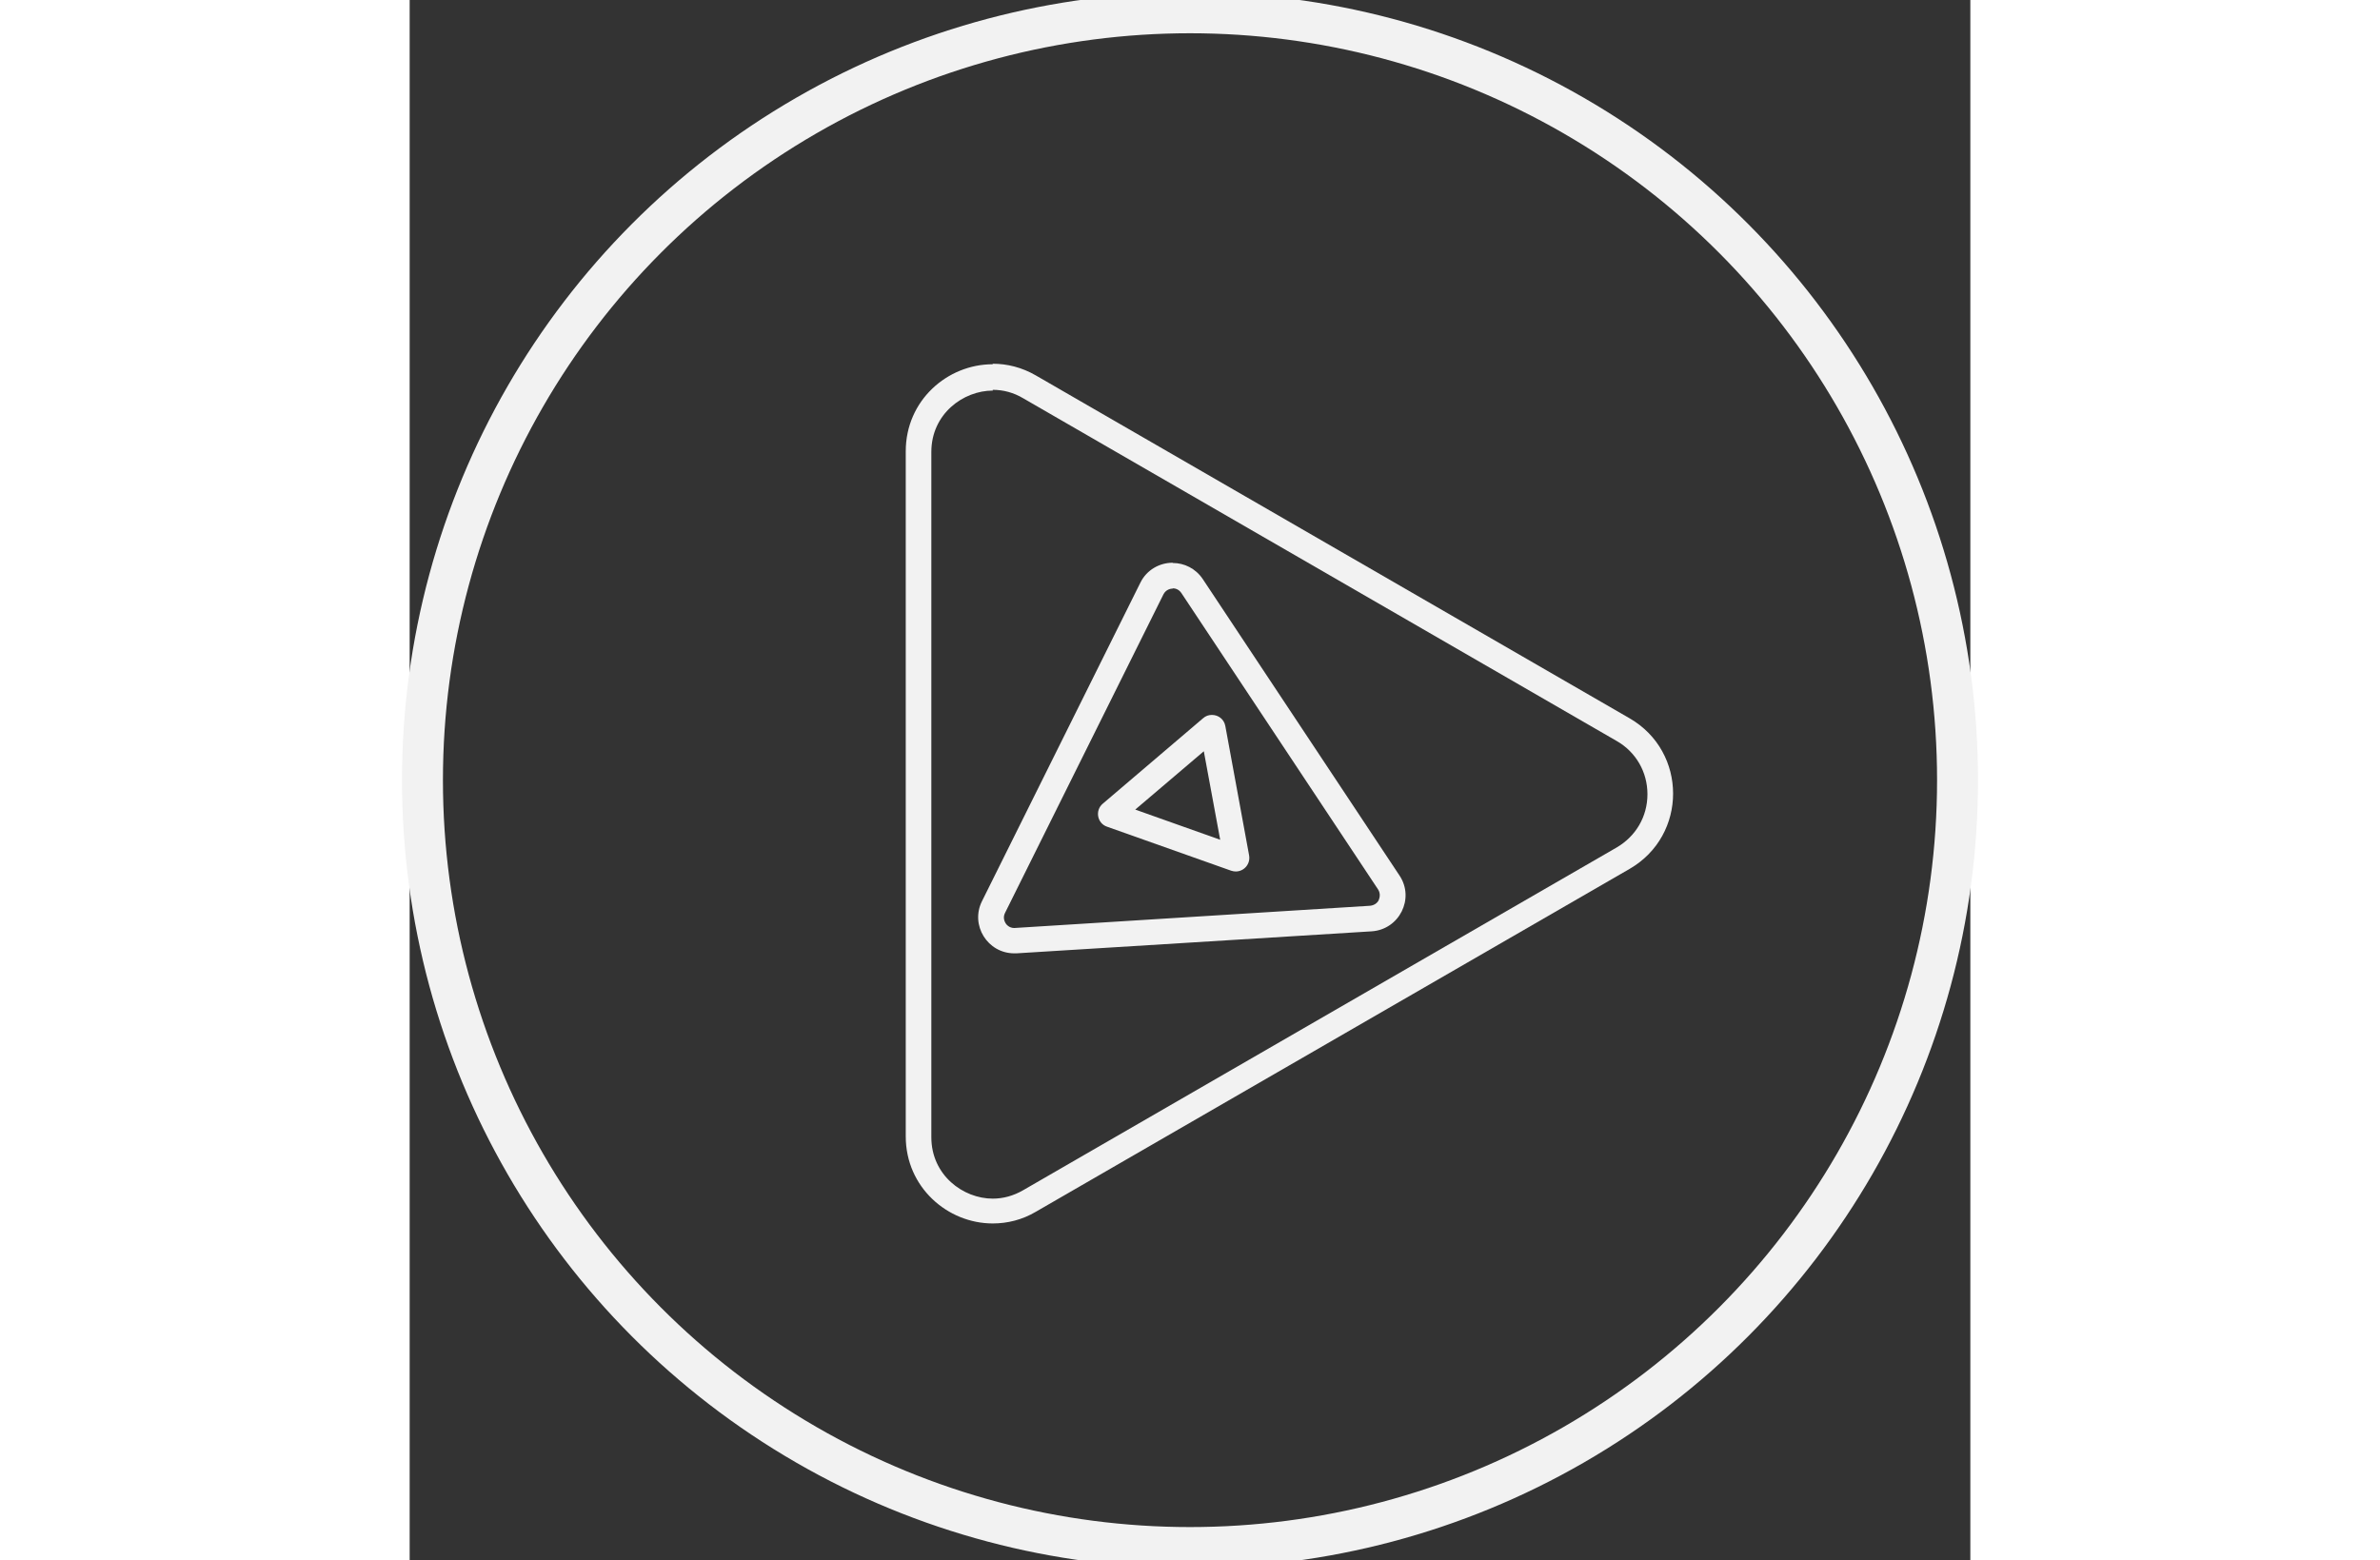 <?xml version="1.0" encoding="UTF-8"?>
<svg iwidth="185" height="40" d="site" xmlns="http://www.w3.org/2000/svg" viewBox="0 0 61 61">
  <rect x="0" y="0" width="61" height="61" fill="#333333" stroke="none"/>
  <g id="icon">
    <!-- <circle id="bg-2" data-name="bg" cx="30.5" cy="30.5" r="30" style="fill: #a87eb5; opacity: .28; stroke-width: 0px;"/> -->
    <circle cx="30.5" cy="30.5" r="30" style="fill: none; stroke: #f2f2f2; stroke-miterlimit: 10; stroke-width: 1.6px;"/>
    <g>
      <path d="M22.79,15.24c.42,0,.82.11,1.19.33l23.2,13.4c.75.43,1.2,1.21,1.2,2.08s-.45,1.64-1.2,2.08l-23.2,13.4c-.38.22-.78.33-1.19.33-1.16,0-2.4-.92-2.4-2.4v-26.79c0-1.49,1.25-2.4,2.4-2.4M22.79,14.24c-1.78,0-3.4,1.42-3.4,3.4v26.79c0,1.98,1.63,3.4,3.4,3.4.57,0,1.15-.14,1.69-.46l23.2-13.4c2.27-1.31,2.27-4.58,0-5.89l-23.2-13.4c-.55-.32-1.13-.46-1.69-.46h0Z" style="fill: #f2f2f2; stroke-width: 0px;"/>
      <path d="M29.82,23c.08,0,.23.02.34.18l7.69,11.59c.11.17.06.33.03.41s-.14.21-.34.23l-13.91.87c-.2,0-.31-.14-.34-.19-.04-.07-.11-.22-.02-.4l6.19-12.45c.1-.2.29-.23.37-.23M29.82,22c-.5,0-1.01.27-1.26.78l-6.19,12.45c-.47.94.22,2.04,1.26,2.04.03,0,.06,0,.09,0l13.88-.86c1.08-.07,1.69-1.28,1.09-2.18l-7.69-11.59c-.28-.42-.73-.63-1.17-.63h0Z" style="fill: #f2f2f2; stroke-width: 0px;"/>
      <path d="M31.04,29.37l.64,3.46-3.32-1.18,2.68-2.28M31.35,27.95c-.12,0-.24.04-.34.13l-3.92,3.34c-.31.26-.22.77.17.9l4.85,1.72c.06.02.12.03.18.03.32,0,.58-.29.52-.63l-.93-5.06c-.05-.27-.28-.43-.52-.43h0Z" style="fill: #f2f2f2; stroke-width: 0px;"/>
    </g>
  </g>
</svg>